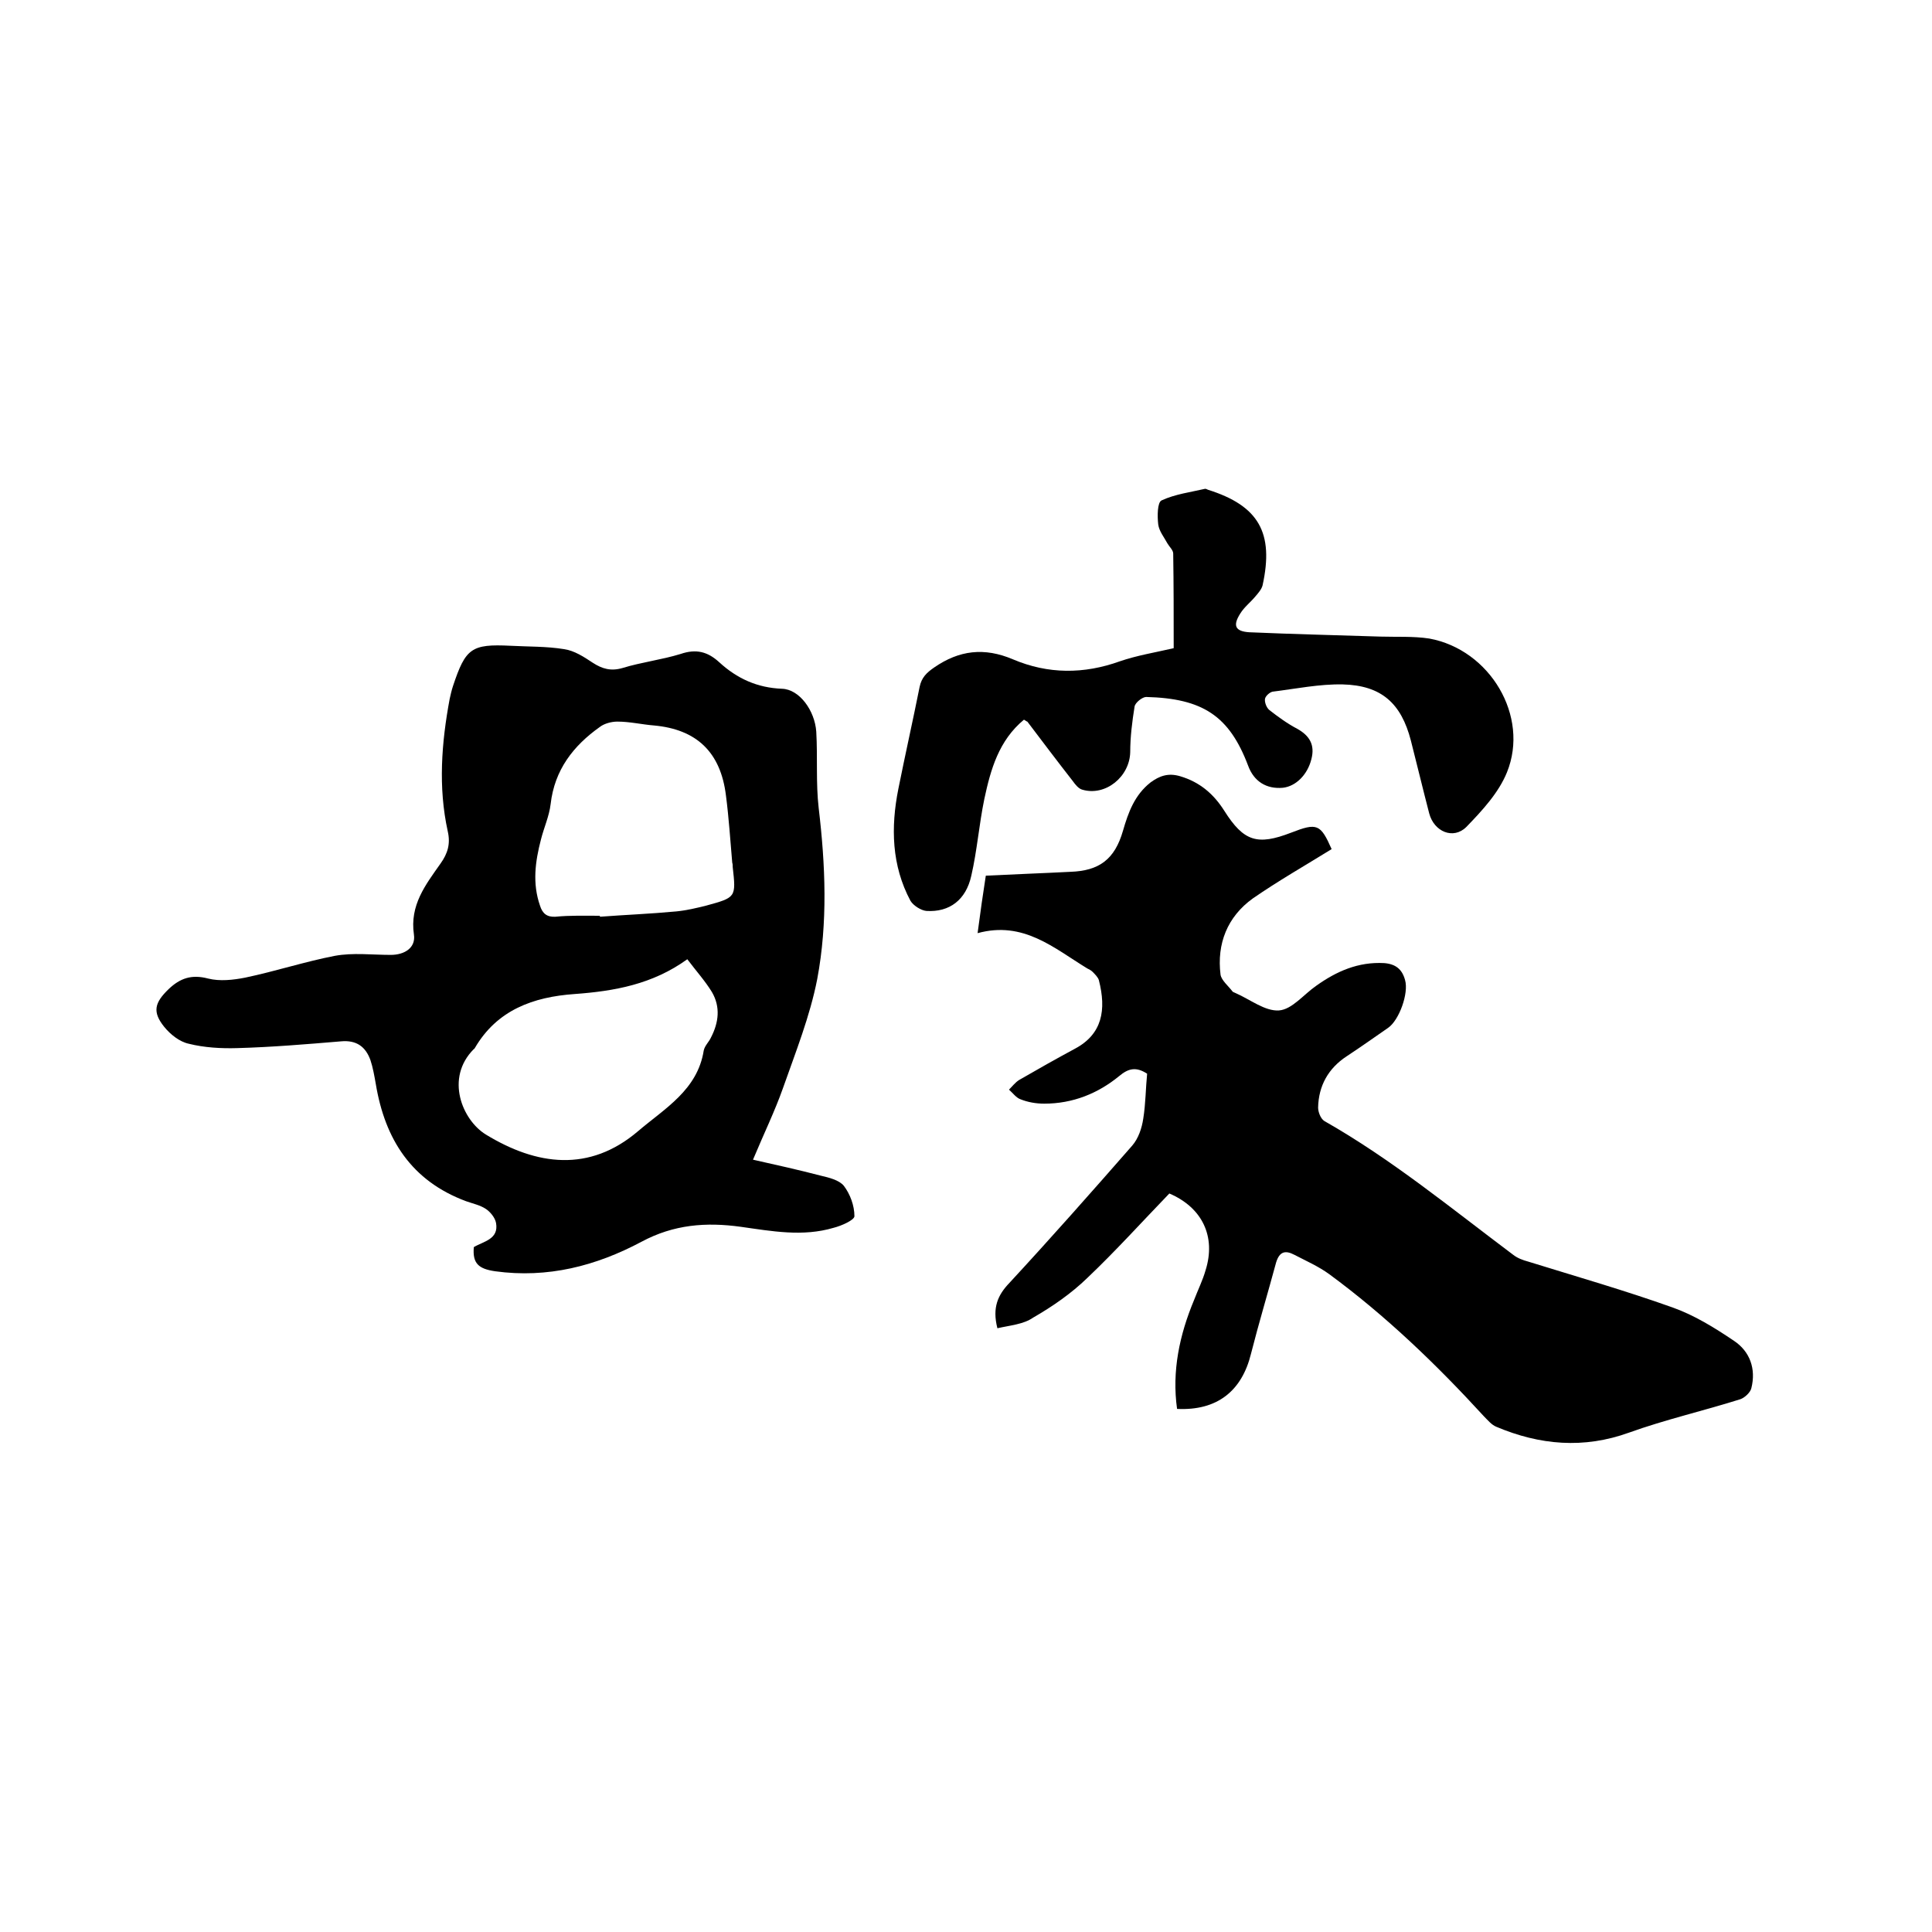 <svg enable-background="new 0 0 400 400" viewBox="0 0 400 400" xmlns="http://www.w3.org/2000/svg"><path d="m155.9 240.1c4.9 1.1 9.4 2.1 14 3.3 1.7.4 3.8.9 4.8 2.1 1.3 1.7 2.2 4.1 2.2 6.3 0 .8-2.7 2-4.3 2.4-6.4 1.9-12.8.7-19.2-.2-7.2-1-13.9-.5-20.6 3.1-9.4 5-19.4 7.6-30.3 6.1-3.4-.5-4.7-1.6-4.4-5 2-1.2 5.2-1.6 4.6-5-.2-1.1-1.2-2.3-2.1-2.9-1.2-.8-2.7-1.1-4.1-1.6-11.3-4.2-16.8-12.8-18.7-24.3-.3-1.7-.6-3.4-1.1-4.9-1-2.8-2.9-4.2-6.1-3.9-7.2.6-14.3 1.2-21.5 1.4-3.3.1-6.8-.1-10-.9-1.9-.4-3.8-1.9-5.1-3.5-2.5-3.1-2-5 .9-7.8 2.4-2.3 4.8-3.1 8.2-2.2 2.4.6 5.2.3 7.7-.2 6.2-1.3 12.3-3.3 18.5-4.5 3.8-.7 7.7-.2 11.6-.2 2.9 0 5.2-1.5 4.8-4.2-.9-6.1 2.4-10.3 5.5-14.7 1.5-2.1 2.1-4.1 1.5-6.7-2-9.1-1.3-18.3.4-27.4.2-.9.4-1.8.7-2.7 2.6-7.8 3.8-8.7 11.9-8.3 3.7.2 7.4.1 11.1.7 2.1.3 4.1 1.6 5.9 2.8 2 1.3 3.8 1.8 6.2 1.1 3.9-1.2 8.1-1.7 12-2.9 3.2-1.1 5.6-.5 8 1.7 3.7 3.4 7.9 5.3 13 5.5 3.6.1 6.8 4.5 7.1 8.9.3 5.3-.1 10.6.5 15.8 1.4 11.8 1.9 23.7-.3 35.4-1.5 7.7-4.5 15.2-7.1 22.6-1.7 4.8-3.9 9.3-6.2 14.8zm-13.6-41.5c-7.2 5.2-15.1 6.6-23.3 7.2-8.6.6-16.1 3.3-20.7 11.2-.1.1-.1.2-.2.2-6 6-2.4 14.7 2.5 17.7 10.5 6.4 21.4 7.9 31.5-.7 5.5-4.7 12.3-8.5 13.6-16.7.2-1 1.1-1.8 1.5-2.7 1.6-3.1 2-6.3.2-9.4-1.4-2.3-3.3-4.4-5.1-6.8zm-18.1-9v.2c5.3-.4 10.5-.6 15.8-1.1 2.1-.2 4.2-.7 6.2-1.2 6.2-1.7 6.2-1.7 5.5-8 0-.3 0-.6-.1-.9-.4-4.6-.7-9.3-1.3-13.9-1.1-9-6.1-13.7-14.9-14.5-2.5-.2-5-.8-7.6-.8-1.2 0-2.7.4-3.6 1.1-5.5 3.9-9.4 8.9-10.2 16-.3 2.5-1.4 4.9-2 7.3-1.2 4.6-1.8 9.1-.2 13.7.5 1.6 1.4 2.4 3.2 2.3 3-.3 6.1-.2 9.2-.2z"/><path d="m206.5 275c-1.1-4.3.1-6.9 2.5-9.4 8.6-9.3 17-18.8 25.4-28.4 1.3-1.5 2-3.6 2.3-5.6.5-3.1.5-6.3.8-9.3-2.3-1.5-3.9-1.1-5.8.5-4.4 3.6-9.6 5.7-15.5 5.7-1.7 0-3.4-.3-4.9-.9-.9-.3-1.6-1.3-2.4-2 .7-.7 1.3-1.5 2.1-2 3.8-2.2 7.7-4.4 11.6-6.5 5.6-3 6.5-8 4.9-14.2-.2-.6-.8-1.2-1.3-1.7-.3-.3-.7-.5-1.1-.7-6.9-4.2-13.2-9.9-22.7-7.3.6-4.5 1.1-8.1 1.7-11.9 5.9-.3 11.7-.5 17.5-.8 6-.2 9.2-2.6 10.9-8.5 1.1-3.8 2.4-7.4 5.7-10 1.9-1.4 3.7-2 6.1-1.3 4.1 1.2 7 3.7 9.2 7.2 4 6.3 6.8 7.2 13.8 4.5 5.4-2.1 6.1-1.8 8.4 3.4-5.5 3.4-11.1 6.6-16.3 10.2-5.3 3.8-7.5 9.4-6.7 15.8.2 1.2 1.6 2.3 2.5 3.5.1.1.4.2.6.3 3 1.3 6.1 3.8 9 3.6 2.7-.2 5.1-3.3 7.7-5.1 4.2-3 8.7-5 14.1-4.7 2.4.2 3.7 1.3 4.3 3.5.8 2.7-1.2 8.3-3.5 9.9-2.9 2-5.7 4-8.6 5.9-3.8 2.5-5.8 6.1-5.9 10.6 0 .9.5 2.3 1.3 2.8 13.9 7.9 26.3 18.1 39.1 27.7.9.7 2 1.1 3.1 1.4 10 3.1 20.1 6 29.9 9.5 4.5 1.6 8.7 4.2 12.7 6.9 3.3 2.2 4.6 5.8 3.6 9.8-.2.9-1.4 2-2.3 2.3-7.6 2.4-15.5 4.2-23 6.9-9.4 3.4-18.5 2.6-27.5-1.2-1-.4-1.8-1.4-2.6-2.2-9.8-10.7-20.3-20.8-32-29.4-2.2-1.6-4.7-2.7-7.2-4-1.9-1-3.1-.7-3.8 1.6-1.7 6.3-3.6 12.6-5.2 18.9-1.9 7.7-7 11.8-15.3 11.4-1.1-7.8.5-15.3 3.5-22.5.8-2.1 1.8-4.1 2.4-6.2 2.2-7-.7-13-7.5-15.9-5.7 5.9-11.1 11.9-17 17.5-3.3 3.2-7.2 5.9-11.2 8.2-2 1.4-4.8 1.6-7.4 2.2z"/><path d="m212 149c-5.2 4.3-6.9 10.3-8.2 16.4-1.1 5.3-1.5 10.7-2.7 15.9-1.1 5-4.5 7.6-9.3 7.3-1.1-.1-2.7-1.1-3.3-2.1-3.9-7.3-4.1-15.2-2.5-23.2 1.4-7 3-14.1 4.4-21.1.4-1.9 1.4-2.9 3-4 5.2-3.6 10.4-4.2 16.3-1.7 7.3 3.1 14.7 3.1 22.2.4 3.5-1.2 7.2-1.8 11.1-2.7 0-6.6 0-13.1-.1-19.6 0-.7-.8-1.4-1.2-2.1-.7-1.3-1.7-2.5-1.9-3.9-.2-1.7-.2-4.6.7-5 2.8-1.3 6-1.7 9-2.4.2 0 .4.1.6.2 10.5 3.3 13.7 8.9 11.3 19.8-.2.8-.9 1.6-1.5 2.3-1 1.2-2.3 2.2-3.1 3.5-1.6 2.5-1.1 3.7 1.8 3.9 9.1.4 18.1.6 27.2.9 3.4.1 6.8-.1 10.1.4 12.6 2.3 20.8 16.1 16.1 27.7-1.7 4.2-5.1 7.9-8.4 11.3-2.7 2.7-6.7 1-7.7-2.8-1.3-5-2.5-10-3.8-15.1-2-7.7-6.1-11.4-14.1-11.6-4.8-.1-9.7.9-14.5 1.5-.6.1-1.5.9-1.6 1.5-.1.7.3 1.8.9 2.3 1.8 1.4 3.7 2.8 5.8 3.9 2.5 1.4 3.7 3.3 2.9 6.3-.8 3.2-3.2 5.6-5.9 5.9-3.4.3-6-1.3-7.2-4.6-3.9-10.3-9.4-13.9-21.1-14.2-.8 0-2.3 1.2-2.4 2-.5 3.1-.9 6.3-.9 9.4-.1 5.1-5.1 9.2-9.9 7.8-.8-.2-1.5-1.1-2-1.8-3.2-4.1-6.3-8.2-9.4-12.3-.1 0-.2-.1-.7-.4z"/></svg>